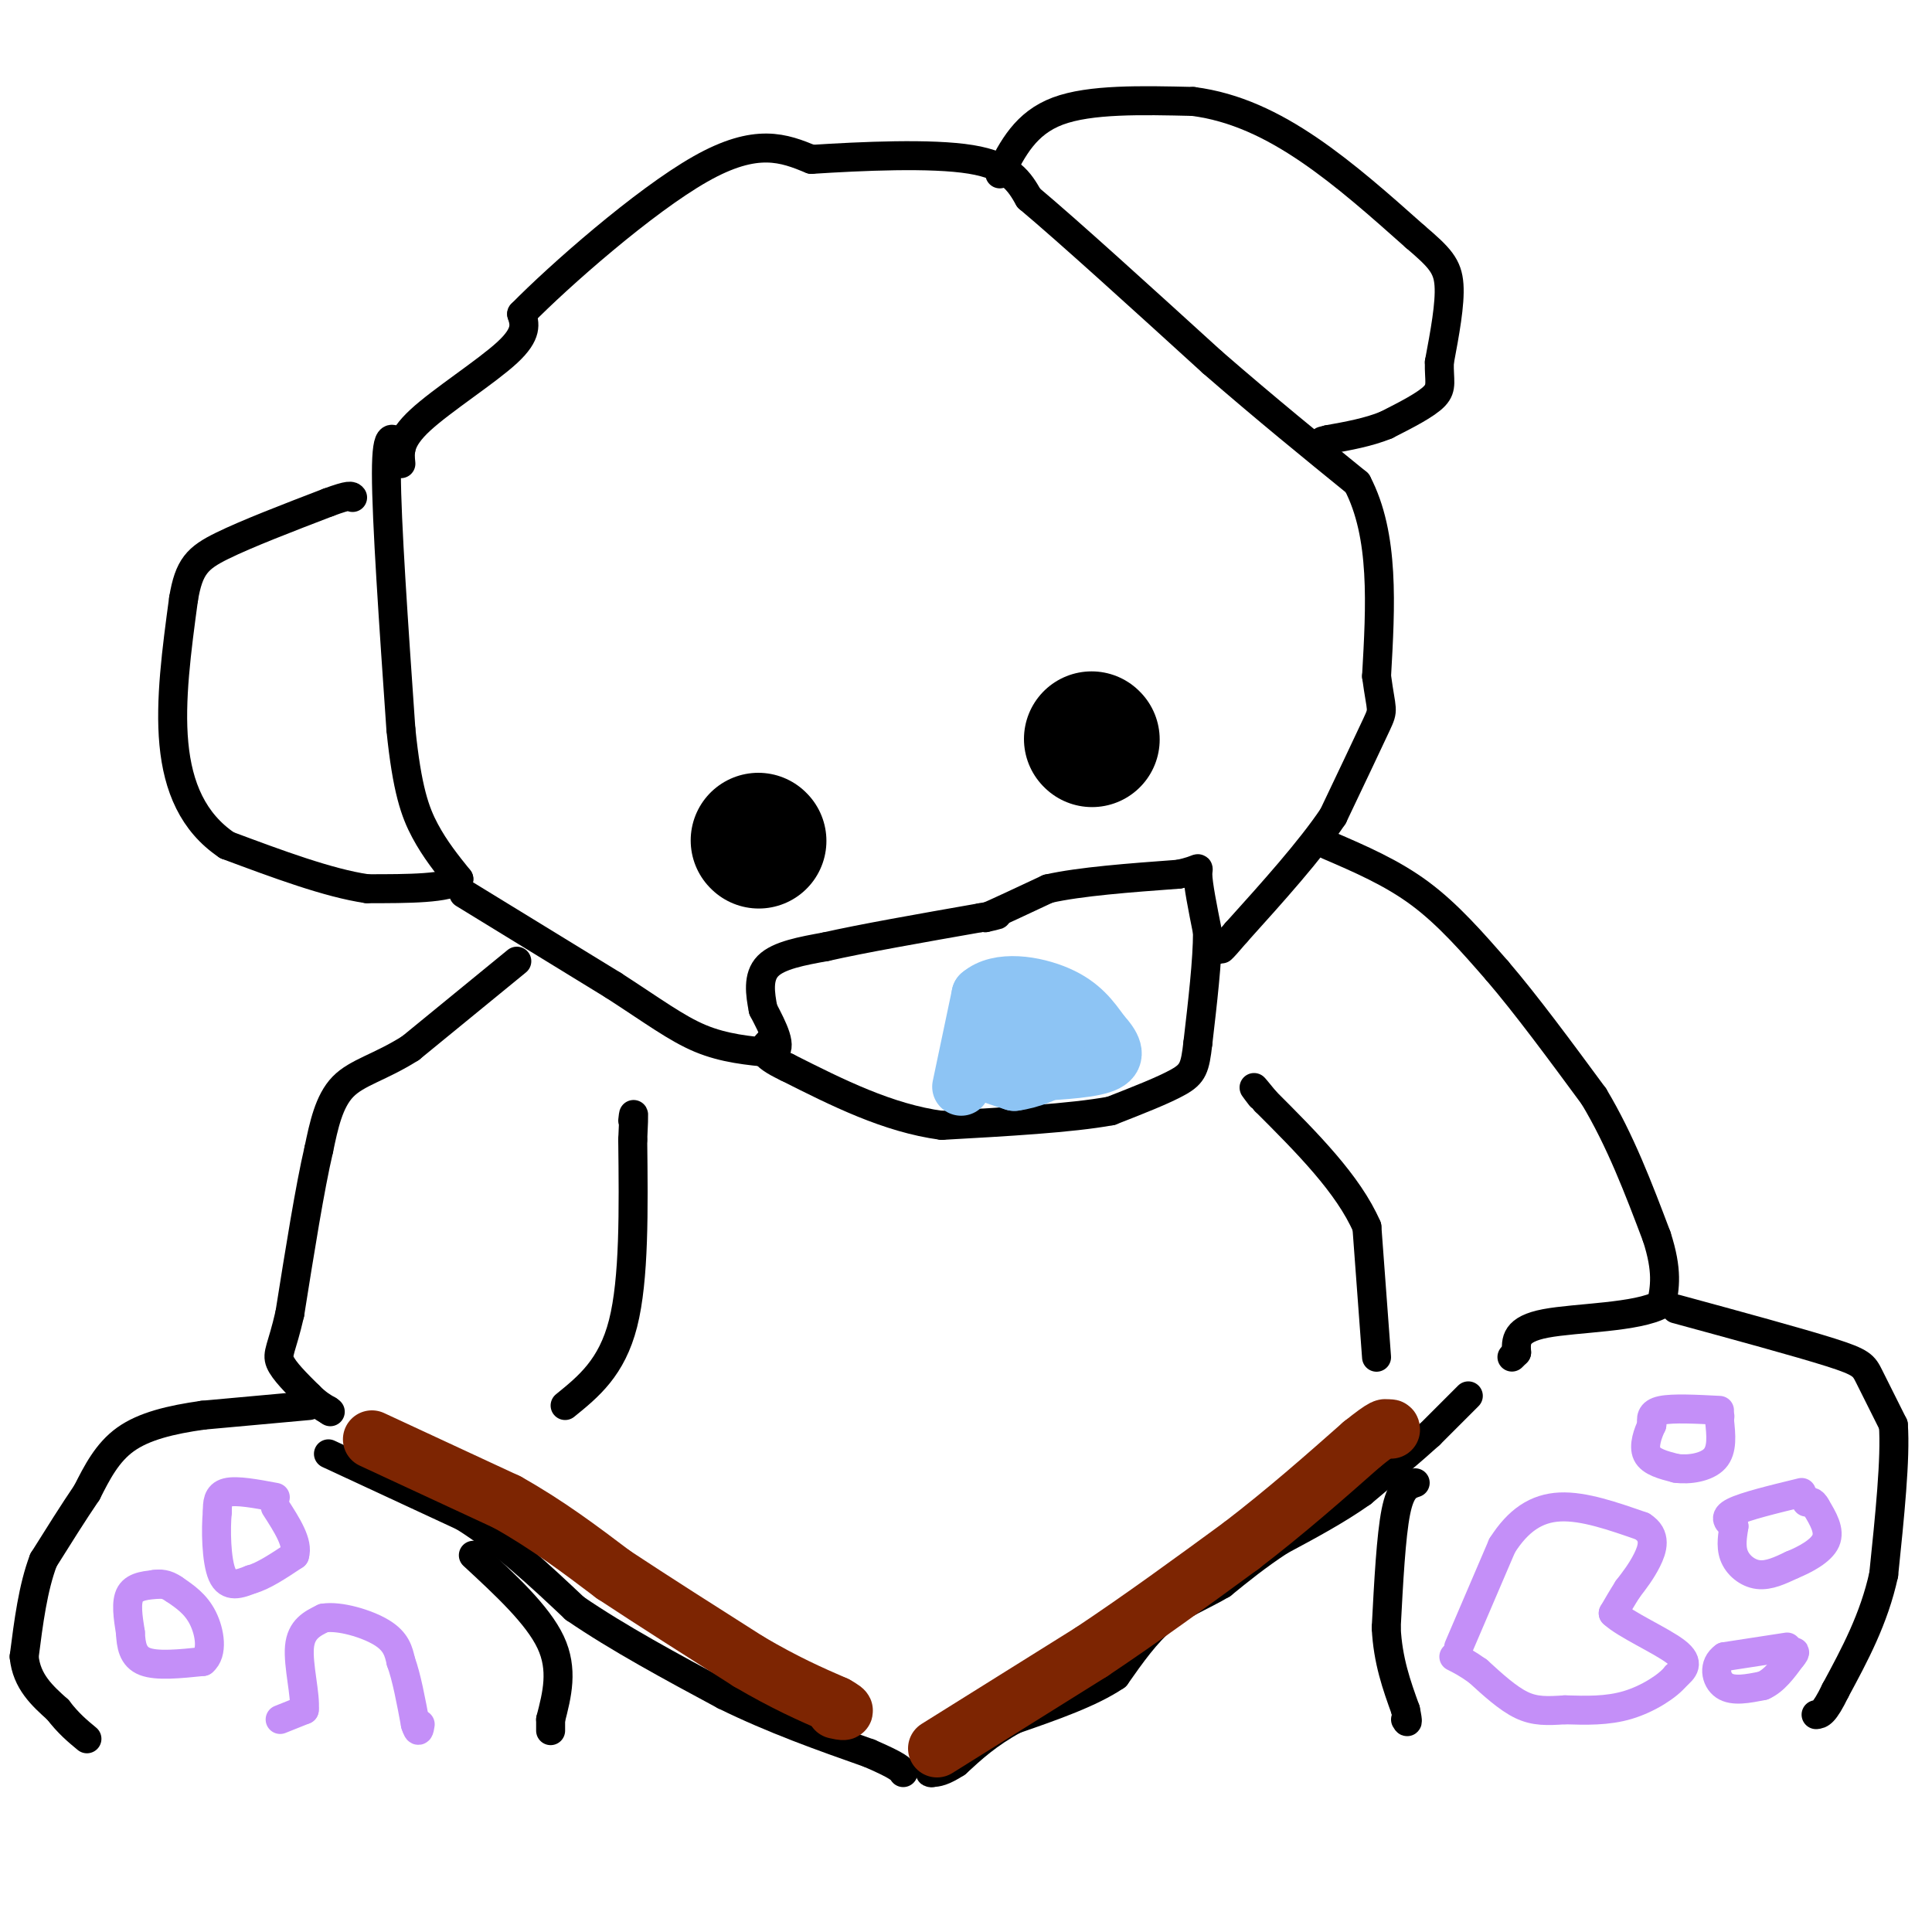 <svg viewBox='0 0 400 400' version='1.1' xmlns='http://www.w3.org/2000/svg' xmlns:xlink='http://www.w3.org/1999/xlink'><g fill='none' stroke='#000000' stroke-width='6' stroke-linecap='round' stroke-linejoin='round'><path d='M68,301c0.000,0.000 28.000,13.000 28,13'/><path d='M96,314c8.500,5.333 15.750,12.167 23,19'/><path d='M119,333c9.000,6.167 20.000,12.083 31,18'/><path d='M150,351c10.167,5.000 20.083,8.500 30,12'/><path d='M180,363c6.167,2.667 6.583,3.333 7,4'/><path d='M304,289c0.000,0.000 -8.000,8.000 -8,8'/><path d='M296,297c-3.667,3.333 -8.833,7.667 -14,12'/><path d='M282,309c-5.167,3.667 -11.083,6.833 -17,10'/><path d='M265,319c-4.833,3.167 -8.417,6.083 -12,9'/><path d='M253,328c-4.089,2.422 -8.311,3.978 -12,7c-3.689,3.022 -6.844,7.511 -10,12'/><path d='M231,347c-5.167,3.500 -13.083,6.250 -21,9'/><path d='M210,356c-5.500,3.000 -8.750,6.000 -12,9'/><path d='M198,365c-2.833,1.833 -3.917,1.917 -5,2'/><path d='M193,367c-0.833,0.167 -0.417,-0.417 0,-1'/></g>
<g fill='none' stroke='#7D2502' stroke-width='12' stroke-linecap='round' stroke-linejoin='round'><path d='M77,298c0.000,0.000 28.000,13.000 28,13'/><path d='M105,311c8.333,4.667 15.167,9.833 22,15'/><path d='M127,326c8.333,5.500 18.167,11.750 28,18'/><path d='M155,344c7.667,4.500 12.833,6.750 18,9'/><path d='M173,353c3.000,1.667 1.500,1.333 0,1'/><path d='M194,362c0.000,0.000 32.000,-20.000 32,-20'/><path d='M226,342c10.500,-7.000 20.750,-14.500 31,-22'/><path d='M257,320c9.333,-7.167 17.167,-14.083 25,-21'/><path d='M282,299c5.000,-4.000 5.000,-3.500 5,-3'/><path d='M287,296c1.000,-0.500 1.000,-0.250 1,0'/></g>
<g fill='none' stroke='#000000' stroke-width='6' stroke-linecap='round' stroke-linejoin='round'><path d='M83,93c-1.500,-2.333 -3.000,-4.667 -3,5c0.000,9.667 1.500,31.333 3,53'/><path d='M83,151c1.267,12.467 2.933,17.133 5,21c2.067,3.867 4.533,6.933 7,10'/><path d='M95,182c-2.000,2.000 -10.500,2.000 -19,2'/><path d='M76,184c-8.000,-1.167 -18.500,-5.083 -29,-9'/><path d='M47,175c-7.044,-4.733 -10.156,-12.067 -11,-21c-0.844,-8.933 0.578,-19.467 2,-30'/><path d='M38,124c1.111,-6.711 2.889,-8.489 8,-11c5.111,-2.511 13.556,-5.756 22,-9'/><path d='M68,104c4.500,-1.667 4.750,-1.333 5,-1'/><path d='M96,185c0.000,0.000 31.000,19.000 31,19'/><path d='M127,204c8.156,5.267 13.044,8.933 18,11c4.956,2.067 9.978,2.533 15,3'/><path d='M160,218c2.167,-1.000 0.083,-5.000 -2,-9'/><path d='M158,209c-0.622,-3.222 -1.178,-6.778 1,-9c2.178,-2.222 7.089,-3.111 12,-4'/><path d='M171,196c7.333,-1.667 19.667,-3.833 32,-6'/><path d='M203,190c5.500,-1.000 3.250,-0.500 1,0'/><path d='M204,190c2.333,-1.000 7.667,-3.500 13,-6'/><path d='M217,184c6.667,-1.500 16.833,-2.250 27,-3'/><path d='M244,181c5.000,-1.000 4.000,-2.000 4,0c-0.000,2.000 1.000,7.000 2,12'/><path d='M250,193c0.000,5.833 -1.000,14.417 -2,23'/><path d='M248,216c-0.578,5.089 -1.022,6.311 -4,8c-2.978,1.689 -8.489,3.844 -14,6'/><path d='M230,230c-8.167,1.500 -21.583,2.250 -35,3'/><path d='M195,233c-11.167,-1.500 -21.583,-6.750 -32,-12'/><path d='M163,221c-6.000,-2.833 -5.000,-3.917 -4,-5'/><path d='M83,96c-0.244,-2.422 -0.489,-4.844 4,-9c4.489,-4.156 13.711,-10.044 18,-14c4.289,-3.956 3.644,-5.978 3,-8'/><path d='M108,65c7.667,-7.822 25.333,-23.378 37,-30c11.667,-6.622 17.333,-4.311 23,-2'/><path d='M168,33c10.378,-0.667 24.822,-1.333 33,0c8.178,1.333 10.089,4.667 12,8'/><path d='M213,41c8.333,7.000 23.167,20.500 38,34'/><path d='M251,75c11.333,9.833 20.667,17.417 30,25'/><path d='M281,100c5.667,10.833 4.833,25.417 4,40'/><path d='M285,140c1.022,7.600 1.578,6.600 0,10c-1.578,3.400 -5.289,11.200 -9,19'/><path d='M276,169c-4.833,7.167 -12.417,15.583 -20,24'/><path d='M256,193c-3.833,4.500 -3.417,3.750 -3,3'/><path d='M207,36c2.667,-5.250 5.333,-10.500 12,-13c6.667,-2.500 17.333,-2.250 28,-2'/><path d='M247,21c8.711,1.111 16.489,4.889 24,10c7.511,5.111 14.756,11.556 22,18'/><path d='M293,49c5.067,4.311 6.733,6.089 7,10c0.267,3.911 -0.867,9.956 -2,16'/><path d='M298,75c-0.089,3.778 0.689,5.222 -1,7c-1.689,1.778 -5.844,3.889 -10,6'/><path d='M287,88c-3.667,1.500 -7.833,2.250 -12,3'/><path d='M275,91c-2.000,0.500 -1.000,0.250 0,0'/></g>
<g fill='none' stroke='#000000' stroke-width='28' stroke-linecap='round' stroke-linejoin='round'><path d='M157,174c0.000,0.000 0.100,0.100 0.1,0.1'/><path d='M226,153c0.000,0.000 0.100,0.100 0.1,0.1'/></g>
<g fill='none' stroke='#8DC4F4' stroke-width='12' stroke-linecap='round' stroke-linejoin='round'><path d='M199,225c0.000,0.000 4.000,-19.000 4,-19'/><path d='M203,206c3.778,-3.311 11.222,-2.089 16,0c4.778,2.089 6.889,5.044 9,8'/><path d='M228,214c2.289,2.489 3.511,4.711 1,6c-2.511,1.289 -8.756,1.644 -15,2'/><path d='M214,222c-4.556,0.222 -8.444,-0.222 -9,0c-0.556,0.222 2.222,1.111 5,2'/><path d='M210,224c3.089,-0.356 8.311,-2.244 9,-4c0.689,-1.756 -3.156,-3.378 -7,-5'/><path d='M212,215c-2.067,-0.778 -3.733,-0.222 -3,0c0.733,0.222 3.867,0.111 7,0'/></g>
<g fill='none' stroke='#000000' stroke-width='6' stroke-linecap='round' stroke-linejoin='round'><path d='M107,199c0.000,0.000 -22.000,18.000 -22,18'/><path d='M85,217c-6.311,4.000 -11.089,5.000 -14,8c-2.911,3.000 -3.956,8.000 -5,13'/><path d='M66,238c-1.833,7.833 -3.917,20.917 -6,34'/><path d='M60,272c-1.644,7.200 -2.756,8.200 -2,10c0.756,1.800 3.378,4.400 6,7'/><path d='M64,289c1.667,1.667 2.833,2.333 4,3'/><path d='M68,292c0.667,0.500 0.333,0.250 0,0'/><path d='M64,291c0.000,0.000 -22.000,2.000 -22,2'/><path d='M42,293c-6.622,0.933 -12.178,2.267 -16,5c-3.822,2.733 -5.911,6.867 -8,11'/><path d='M18,309c-2.833,4.167 -5.917,9.083 -9,14'/><path d='M9,323c-2.167,5.667 -3.083,12.833 -4,20'/><path d='M5,343c0.500,5.167 3.750,8.083 7,11'/><path d='M12,354c2.167,2.833 4.083,4.417 6,6'/><path d='M275,175c6.583,2.833 13.167,5.667 19,10c5.833,4.333 10.917,10.167 16,16'/><path d='M310,201c6.000,7.000 13.000,16.500 20,26'/><path d='M330,227c5.500,9.167 9.250,19.083 13,29'/><path d='M343,256c2.333,7.167 1.667,10.583 1,14'/><path d='M344,270c-4.911,2.800 -17.689,2.800 -24,4c-6.311,1.200 -6.156,3.600 -6,6'/><path d='M314,280c-1.167,1.167 -1.083,1.083 -1,1'/><path d='M285,281c0.000,0.000 -2.000,-27.000 -2,-27'/><path d='M283,254c-3.833,-8.833 -12.417,-17.417 -21,-26'/><path d='M262,228c-3.667,-4.500 -2.333,-2.750 -1,-1'/><path d='M117,291c4.833,-3.917 9.667,-7.833 12,-17c2.333,-9.167 2.167,-23.583 2,-38'/><path d='M131,236c0.333,-7.000 0.167,-5.500 0,-4'/><path d='M347,271c12.733,3.467 25.467,6.933 32,9c6.533,2.067 6.867,2.733 8,5c1.133,2.267 3.067,6.133 5,10'/><path d='M392,295c0.500,6.833 -0.750,18.917 -2,31'/><path d='M390,326c-2.000,9.167 -6.000,16.583 -10,24'/><path d='M380,350c-2.333,4.833 -3.167,4.917 -4,5'/><path d='M98,322c6.667,6.167 13.333,12.333 16,18c2.667,5.667 1.333,10.833 0,16'/><path d='M114,356c0.000,3.000 0.000,2.500 0,2'/><path d='M293,307c-1.500,0.500 -3.000,1.000 -4,6c-1.000,5.000 -1.500,14.500 -2,24'/><path d='M287,337c0.333,6.833 2.167,11.917 4,17'/><path d='M291,354c0.667,3.167 0.333,2.583 0,2'/></g>
<g fill='none' stroke='#C48FF8' stroke-width='6' stroke-linecap='round' stroke-linejoin='round'><path d='M57,310c-4.000,-0.750 -8.000,-1.500 -10,-1c-2.000,0.500 -2.000,2.250 -2,4'/><path d='M45,313c-0.356,3.467 -0.244,10.133 1,13c1.244,2.867 3.622,1.933 6,1'/><path d='M52,327c2.500,-0.667 5.750,-2.833 9,-5'/><path d='M61,322c0.833,-2.500 -1.583,-6.250 -4,-10'/><path d='M33,328c-2.500,0.167 -5.000,0.333 -6,2c-1.000,1.667 -0.500,4.833 0,8'/><path d='M27,338c0.133,2.578 0.467,5.022 3,6c2.533,0.978 7.267,0.489 12,0'/><path d='M42,344c2.133,-1.733 1.467,-6.067 0,-9c-1.467,-2.933 -3.733,-4.467 -6,-6'/><path d='M36,329c-1.667,-1.167 -2.833,-1.083 -4,-1'/><path d='M58,356c0.000,0.000 5.000,-2.000 5,-2'/><path d='M63,354c0.333,-2.933 -1.333,-9.267 -1,-13c0.333,-3.733 2.667,-4.867 5,-6'/><path d='M67,335c3.267,-0.533 8.933,1.133 12,3c3.067,1.867 3.533,3.933 4,6'/><path d='M83,344c1.167,3.167 2.083,8.083 3,13'/><path d='M86,357c0.667,2.167 0.833,1.083 1,0'/><path d='M356,292c-4.833,-0.250 -9.667,-0.500 -12,0c-2.333,0.500 -2.167,1.750 -2,3'/><path d='M342,295c-0.800,1.667 -1.800,4.333 -1,6c0.800,1.667 3.400,2.333 6,3'/><path d='M347,304c2.667,0.378 6.333,-0.178 8,-2c1.667,-1.822 1.333,-4.911 1,-8'/><path d='M356,294c0.167,-1.333 0.083,-0.667 0,0'/><path d='M373,309c-5.833,1.417 -11.667,2.833 -14,4c-2.333,1.167 -1.167,2.083 0,3'/><path d='M359,316c-0.214,1.560 -0.750,3.958 0,6c0.750,2.042 2.786,3.726 5,4c2.214,0.274 4.607,-0.863 7,-2'/><path d='M371,324c2.733,-1.111 6.067,-2.889 7,-5c0.933,-2.111 -0.533,-4.556 -2,-7'/><path d='M376,312c-0.667,-1.333 -1.333,-1.167 -2,-1'/><path d='M370,341c0.000,0.000 -13.000,2.000 -13,2'/><path d='M357,343c-2.378,1.644 -1.822,4.756 0,6c1.822,1.244 4.911,0.622 8,0'/><path d='M365,349c2.333,-1.000 4.167,-3.500 6,-6'/><path d='M371,343c1.000,-1.167 0.500,-1.083 0,-1'/><path d='M302,341c0.000,0.000 9.000,-21.000 9,-21'/><path d='M311,320c3.311,-5.222 7.089,-7.778 12,-8c4.911,-0.222 10.956,1.889 17,4'/><path d='M340,316c3.044,1.911 2.156,4.689 1,7c-1.156,2.311 -2.578,4.156 -4,6'/><path d='M337,329c-1.167,1.833 -2.083,3.417 -3,5'/><path d='M334,334c2.422,2.333 9.978,5.667 13,8c3.022,2.333 1.511,3.667 0,5'/><path d='M347,347c-1.644,2.067 -5.756,4.733 -10,6c-4.244,1.267 -8.622,1.133 -13,1'/><path d='M324,354c-3.622,0.244 -6.178,0.356 -9,-1c-2.822,-1.356 -5.911,-4.178 -9,-7'/><path d='M306,346c-2.333,-1.667 -3.667,-2.333 -5,-3'/></g>
</svg>